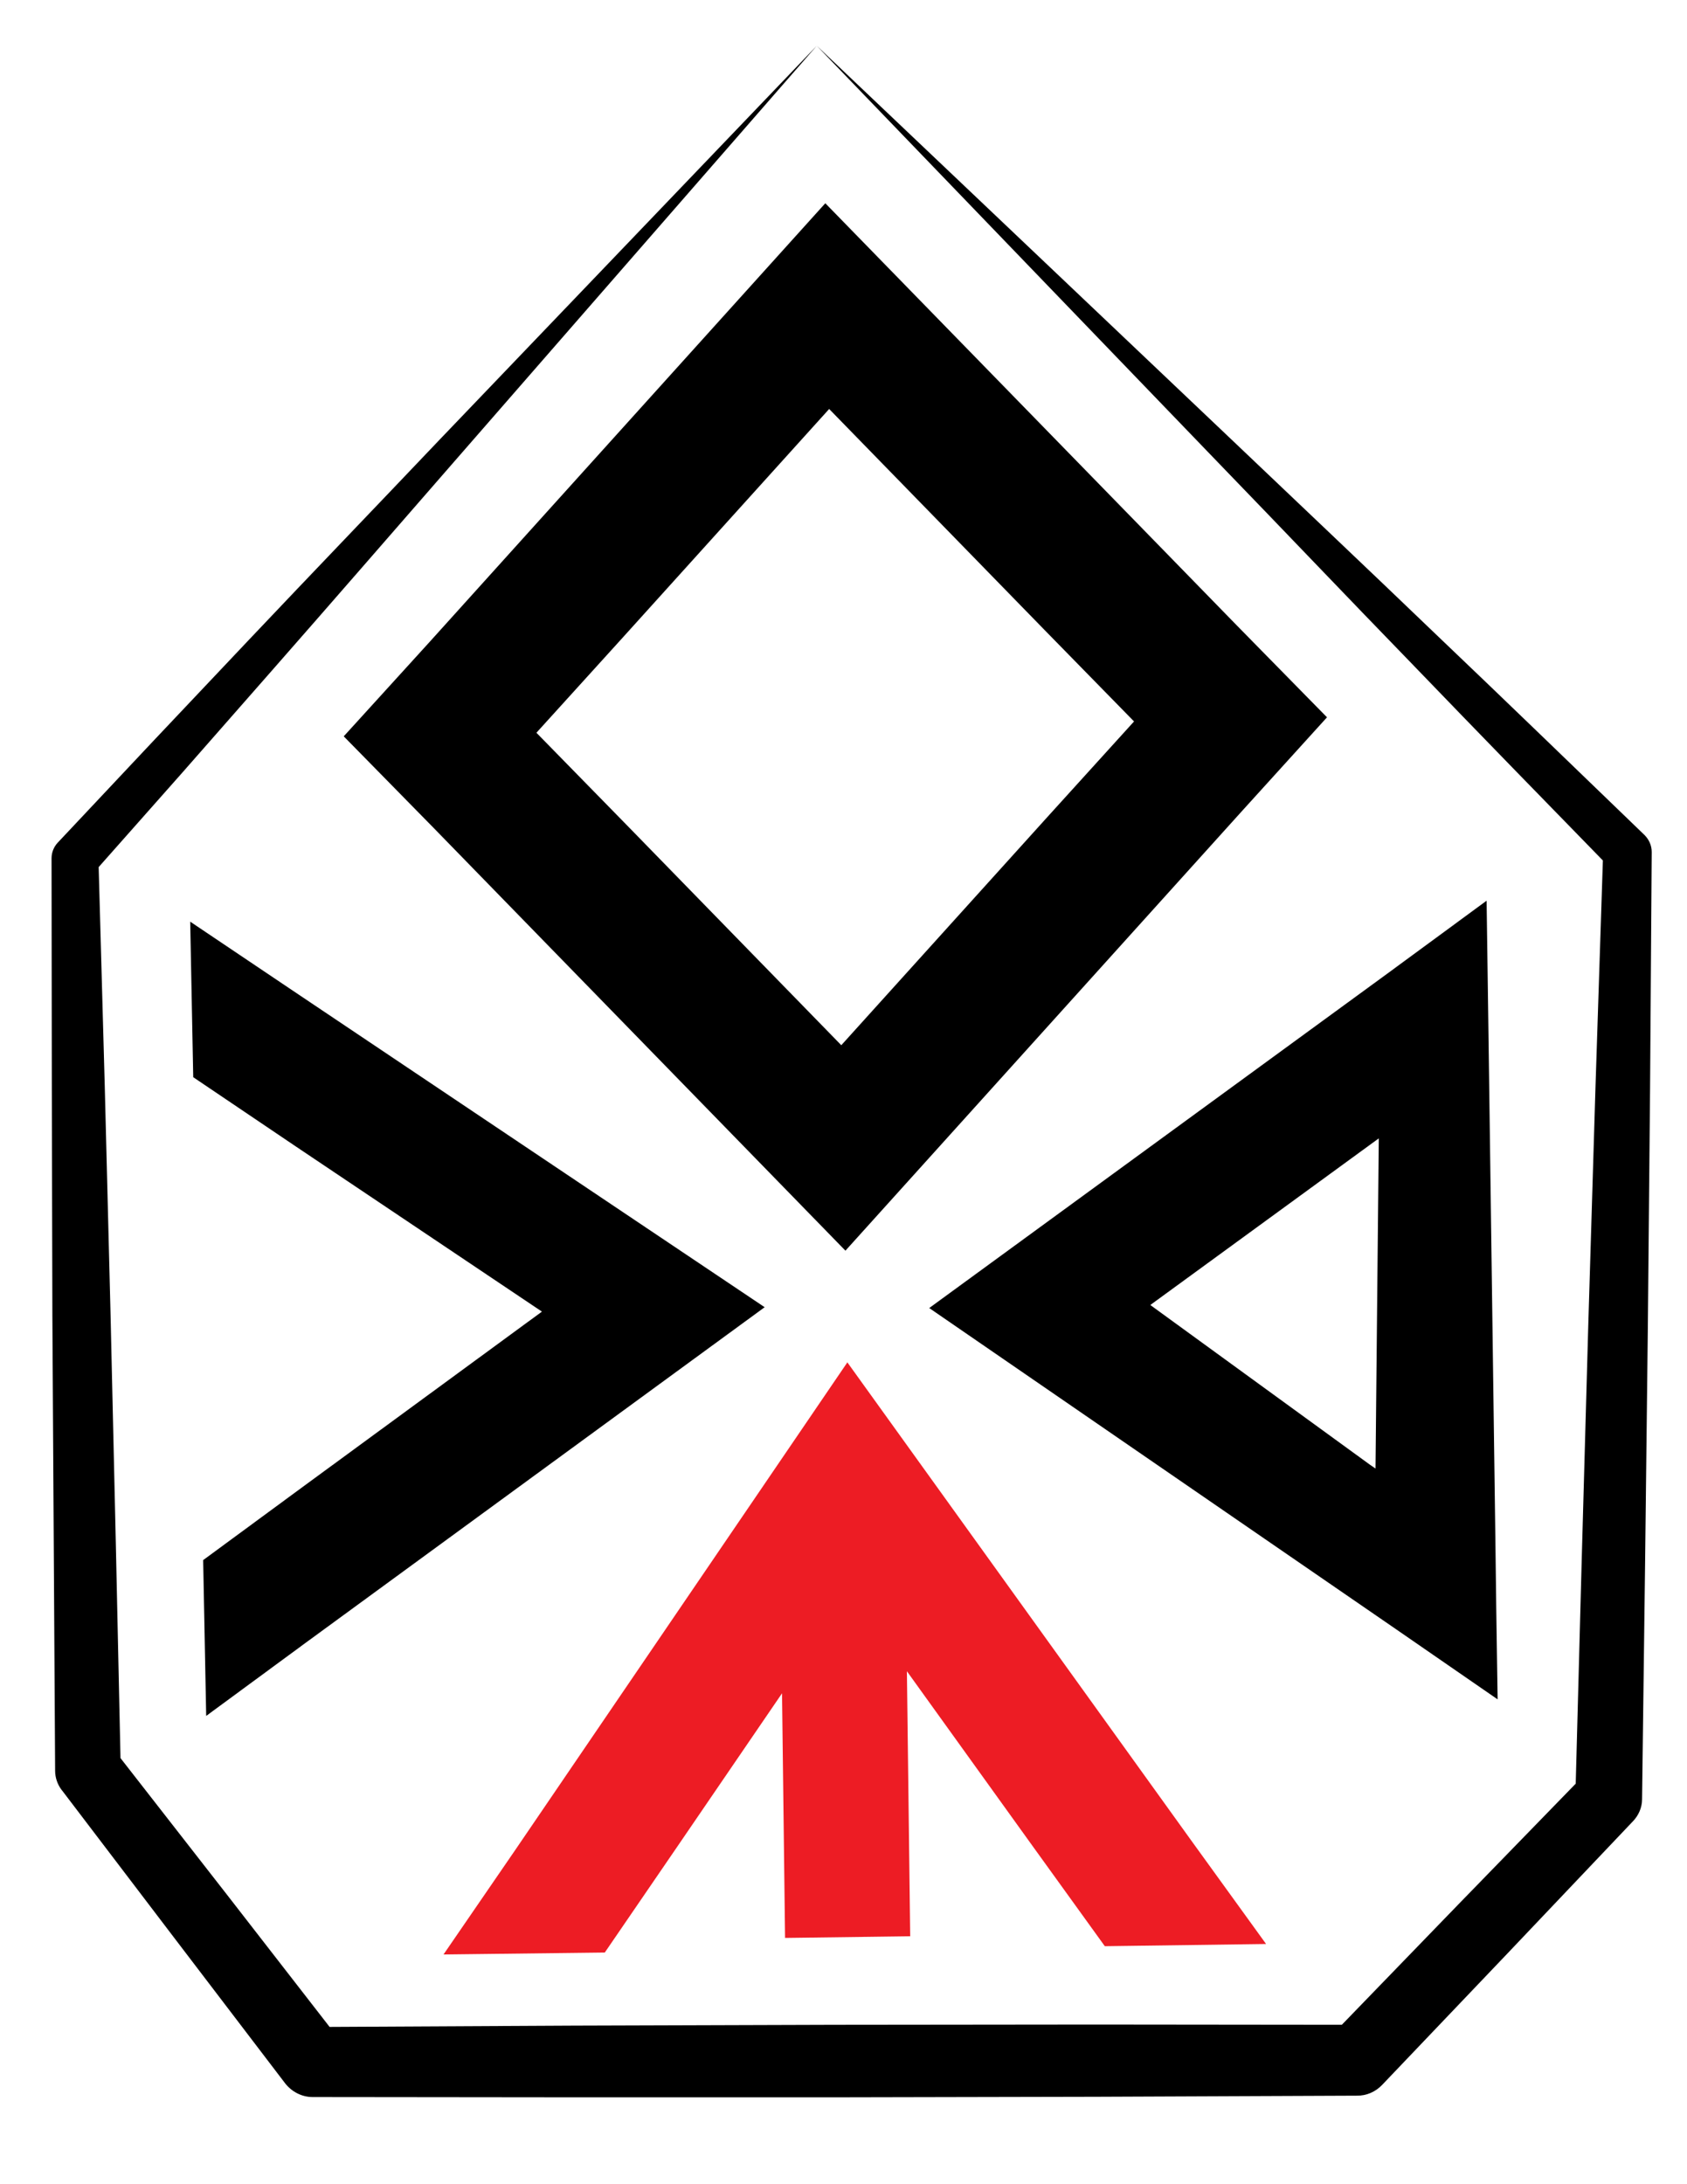 <?xml version="1.0" encoding="utf-8"?>
<!-- Generator: Adobe Illustrator 19.0.0, SVG Export Plug-In . SVG Version: 6.00 Build 0)  -->
<svg version="1.1" id="Layer_1" xmlns="http://www.w3.org/2000/svg" xmlns:xlink="http://www.w3.org/1999/xlink" x="0px" y="0px"
	 viewBox="0 0 612 792" style="enable-background:new 0 0 612 792;" >
<style type="text/css">
	.st0{fill:#ED1C24;}
</style>
<g id="XMLID_9_">
	<path id="XMLID_3_" d="M296.3,16.6L163.8,168.5c-21.8,25-43.5,50-65.2,74.7l-32.5,37l-32.6,36.8l2.2-5.9l2.3,82.6l2.1,82.6
		l1.9,82.6l1.8,82.6l-2.5-7.1l41.1,52.7l41,52.8l-10-4.9l94.7-0.5l94.7-0.3l94.7-0.1l94.7,0.1l-9.2,3.9l45.9-47.4l46-47.3l-3.4,8.2
		l2.3-85.8l2.4-85.8l2.6-85.8l2.8-85.8l2.6,6.4c-23.8-24.4-47.6-48.8-71.3-73.4c-23.8-24.5-47.5-49.4-71.5-74.2L296.3,16.6z
		 M296.3,16.6l149,141.4c25.1,23.9,50.4,47.8,75.6,72c25.3,24.1,50.5,48.5,75.7,72.8c1.7,1.7,2.6,3.9,2.6,6.1l0,0.3l-0.6,85.8
		l-0.8,85.8l-1,85.8l-1.1,85.8c0,3.1-1.3,5.9-3.3,8l-0.1,0.1l-45.4,47.8L501.4,756c-2.5,2.6-5.7,3.9-9,3.9l-0.1,0l-94.7,0.4
		l-94.7,0.2l-94.7,0l-94.7-0.1h-0.1c-4,0-7.6-2-9.9-4.9l-40.5-53.1l-40.5-53.2l-0.1-0.1c-1.6-2.1-2.4-4.6-2.4-7l-0.5-82.7L19,476.8
		l-0.2-82.7l-0.1-82.7l0-0.2c0-2.2,0.9-4.2,2.2-5.6l34.7-36.9l34.7-36.7c23.1-24.4,46.3-48.5,69.3-72.7L296.3,16.6z"/>
	<polygon id="XMLID_16_" points="74.8,622.2 73.7,565.7 109.9,539.1 196.6,475.6 107.3,415.7 70.1,390.6 69,334.2 106.2,359.2 
		277.4,474 111,595.6 	"/>
	<polygon id="XMLID_15_" class="st0" points="187.2,670.4 160.9,708.7 219.4,708 245.7,669.6 283.7,614 284.8,702.7 330.2,702.1 
		329,606 373.6,668 400.8,705.7 459.3,704.9 432.1,667.3 307.4,494 	"/>
	<path id="XMLID_2_" d="M506.5,590.8l36.8,25.4l-0.5-33l-0.3-23.8l-2.4-176l-0.4-28.6l-0.4-28.2l-36.1,26.5L337.1,474.3L506.5,590.8
		z M500.2,411.5l-1.2,121l-1.9-1.3l-79.8-58l86.7-63.2L500.2,411.5z"/>
	<path id="XMLID_4_" d="M156,232.6L124.7,267l-0.1,0l0,0l0,0l0.1,0l32.6,33.2l149.4,153.3l143.4-158.9l31.3-34.5l0.1,0l0,0l0,0
		l-0.1,0l-32.6-33.2L299.4,73.7L156,232.6z M411.4,261.6l-31.3,34.5L305.2,379l-78-80l-32.6-33.3l31.3-34.5l74.9-82.9l78,80
		L411.4,261.6z"/>
</g>
</svg>
